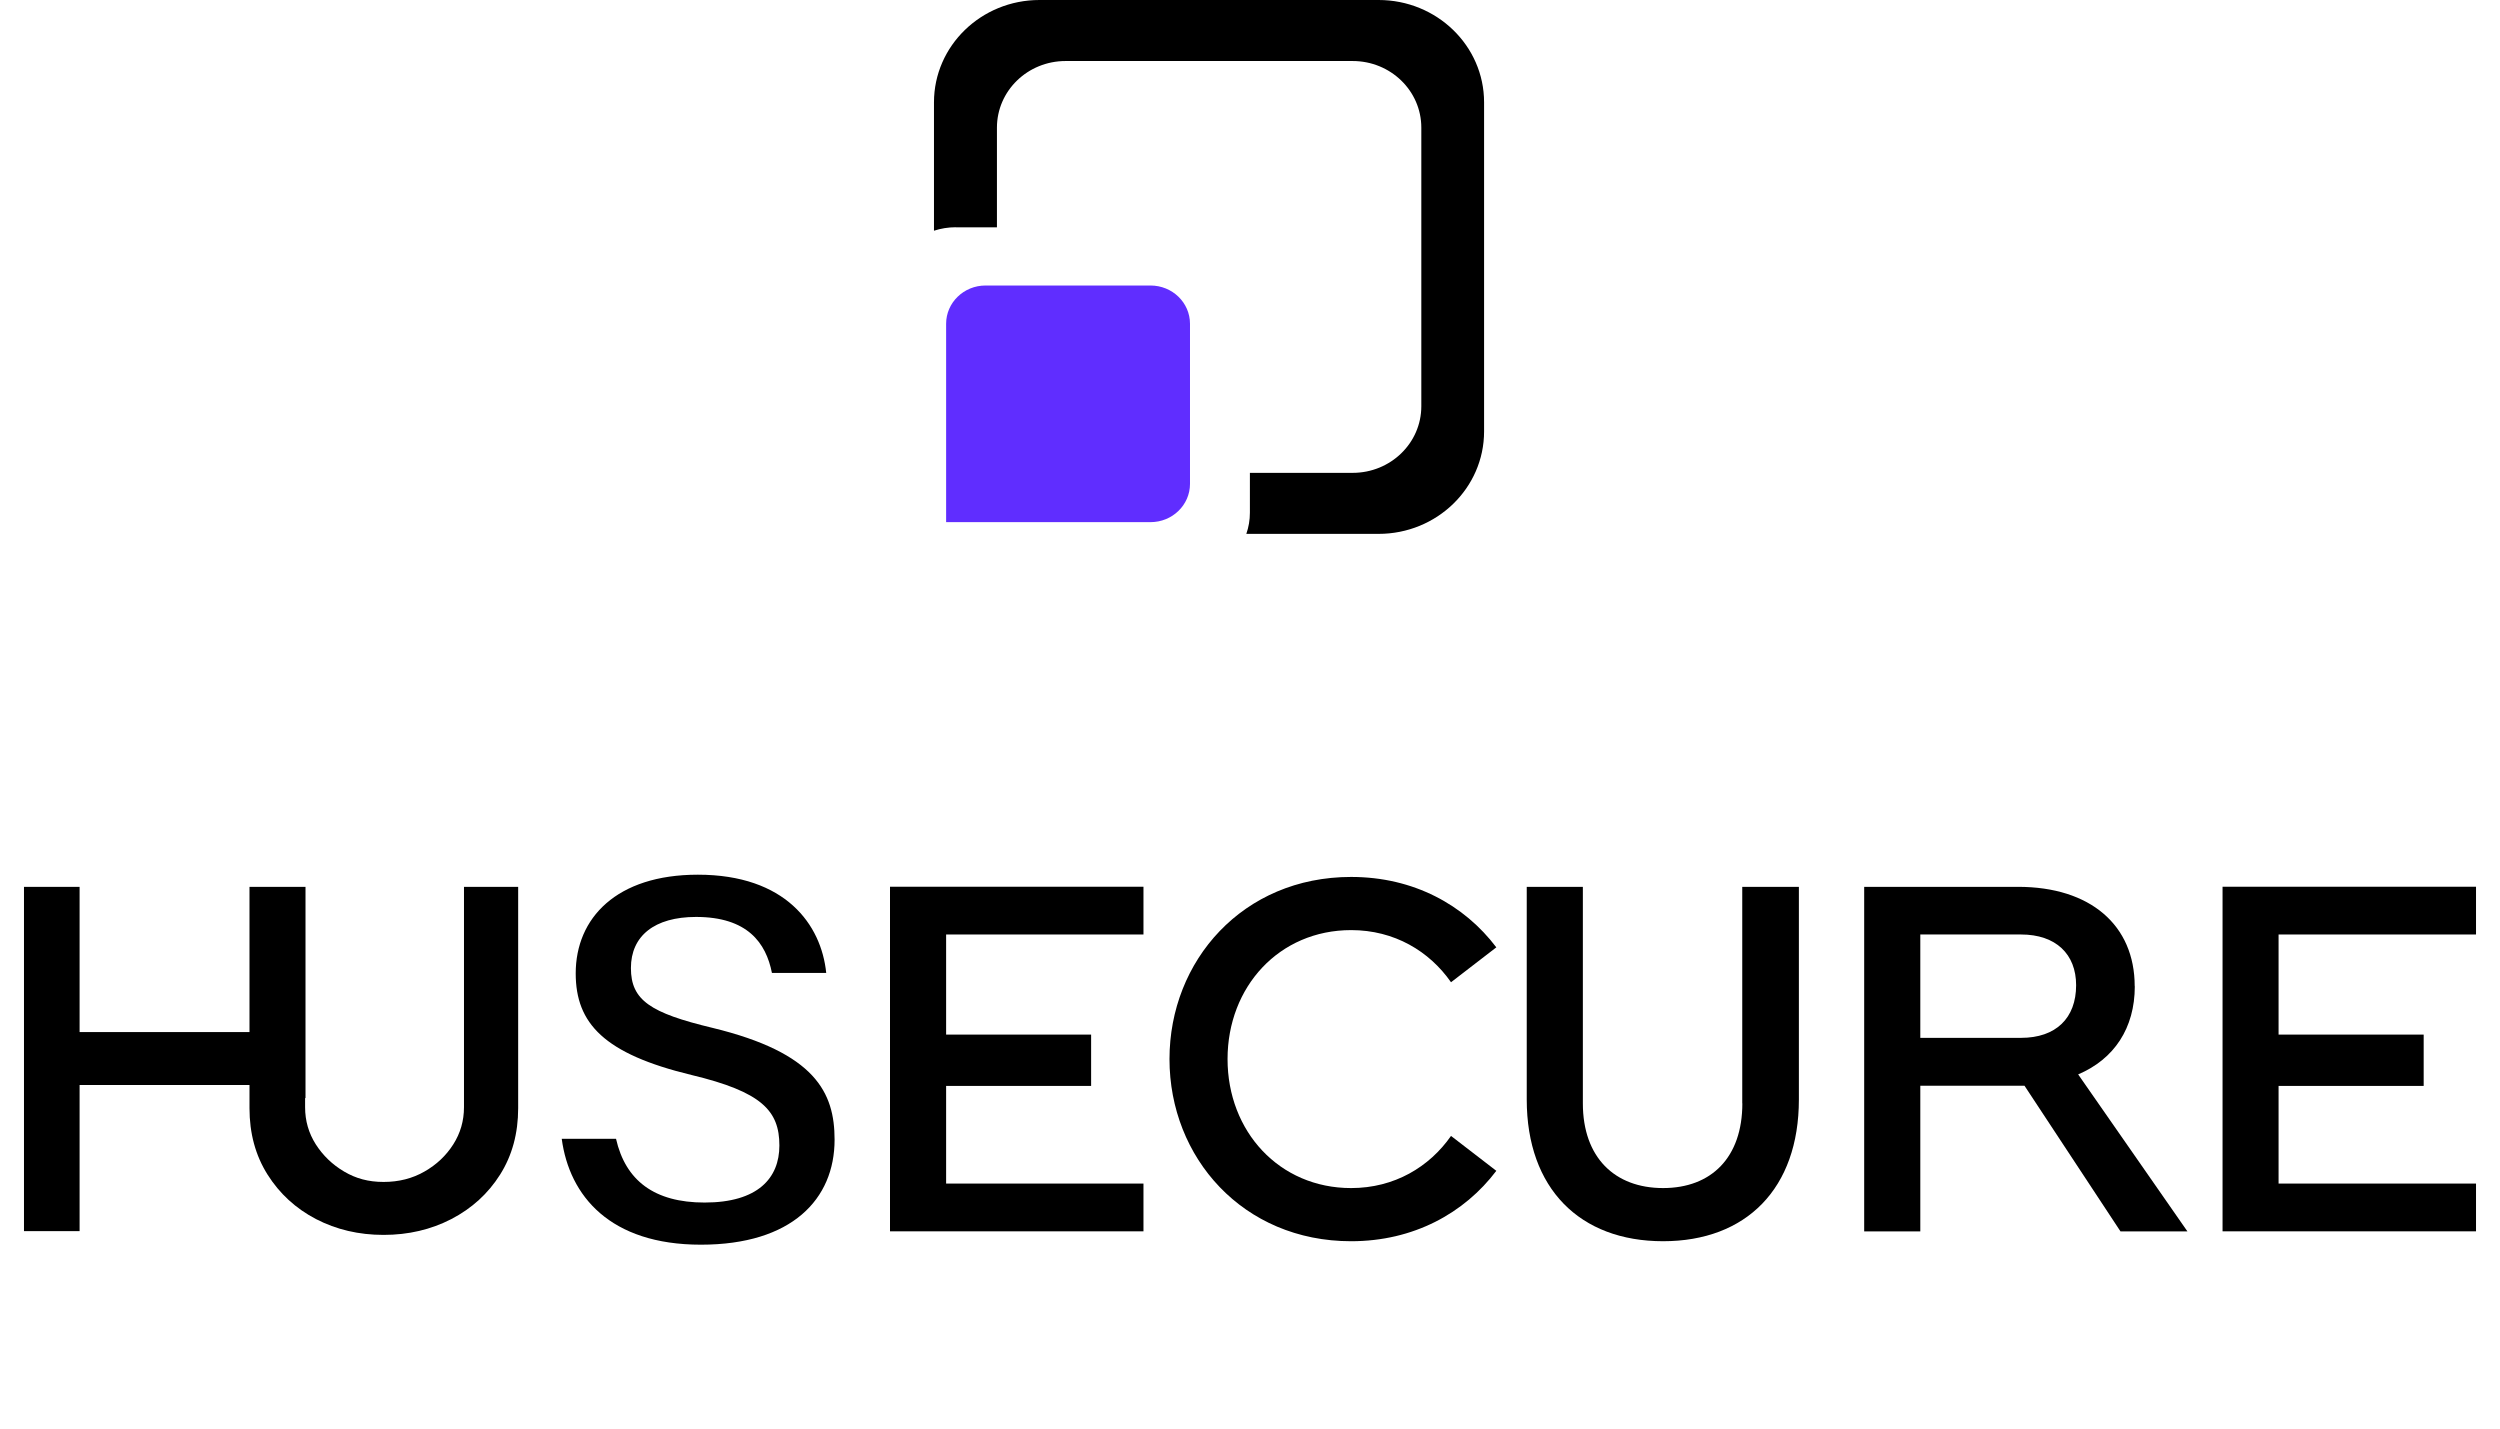 <svg xmlns="http://www.w3.org/2000/svg" id="Calque_1" viewBox="0 0 245 140"><defs><style>.cls-1{fill:#602dff;}</style></defs><path d="M45.47,108.51c0,1.33-.35,2.54-1.05,3.64-.7,1.1-1.64,1.99-2.82,2.66-1.18.68-2.52,1.02-4.01,1.02s-2.72-.34-3.87-1.02c-1.15-.68-2.07-1.57-2.77-2.66-.7-1.1-1.05-2.31-1.05-3.64v-.9h.04v-20.7h-5.49v14.23H7.8v-14.23H2.35v33.74h5.45v-14.32h16.65v2.27c0,2.47.59,4.64,1.77,6.51,1.18,1.87,2.76,3.32,4.75,4.36,1.99,1.03,4.19,1.55,6.62,1.55s4.64-.52,6.64-1.55c2-1.04,3.6-2.49,4.78-4.36,1.18-1.87,1.77-4.04,1.77-6.51v-21.69h-5.31v21.6Z"></path><polygon points="223.3 91.58 242.65 91.58 242.65 86.9 217.81 86.9 217.81 120.67 242.65 120.67 242.65 115.99 223.3 115.99 223.3 106.42 237.52 106.42 237.52 101.39 223.3 101.39 223.3 101.13 223.3 91.58"></polygon><polygon points="87.22 120.67 112.06 120.67 112.06 115.99 92.72 115.99 92.72 106.42 106.93 106.42 106.93 101.39 92.72 101.39 92.72 101.13 92.72 91.58 112.06 91.58 112.06 86.9 87.22 86.9 87.22 120.67"></polygon><path d="M132.41,91.15c4.24,0,7.67,2.07,9.79,5.11l4.44-3.42c-3.14-4.15-8.1-6.9-14.23-6.9-10.61,0-17.8,8.2-17.8,17.85s7.19,17.85,17.8,17.85c6.12,0,11.09-2.75,14.23-6.9l-4.44-3.42c-2.12,3.04-5.55,5.11-9.79,5.11-7.04,0-12.11-5.55-12.11-12.64s5.06-12.64,12.11-12.64"></path><path d="M170.75,108.13c0,5.31-3.04,8.3-7.77,8.3s-7.86-2.99-7.86-8.3v-21.22h-5.5v20.84c0,8.73,5.21,13.89,13.36,13.89s13.31-5.16,13.31-13.89v-20.84h-5.55v21.22Z"></path><path d="M198.06,101.71h-9.87v-10.13h9.87c3.42,0,5.4,1.93,5.4,4.97,0,3.23-1.98,5.16-5.4,5.16M209.2,96.65c0-5.98-4.34-9.74-11.43-9.74h-15.08v33.77h5.5v-14.28h10.21l9.41,14.28h6.56l-10.71-15.39c3.52-1.49,5.55-4.53,5.55-8.63"></path><path d="M69.82,100.73c-6.09-1.46-7.99-2.71-7.99-5.86s2.31-5.01,6.38-5.01c5.04,0,6.86,2.54,7.44,5.49h5.32c-.48-4.74-3.99-9.63-12.58-9.63-7.97,0-11.97,4.25-11.97,9.67,0,4.92,2.79,7.89,11.35,9.96,6.88,1.65,8.61,3.5,8.61,6.91,0,3.19-2.1,5.59-7.33,5.59-4.92,0-7.75-2.15-8.68-6.25h-5.32c.75,5.61,4.74,10.38,13.64,10.38s13.1-4.45,13.1-10.29c0-4.61-1.87-8.51-11.97-10.96"></path><path d="M93.68,22.28h4.02v-9.77c0-3.61,3.01-6.53,6.73-6.53h28.13c3.72,0,6.73,2.92,6.73,6.53v27.3c0,3.61-3.01,6.53-6.73,6.53h-10.07v3.9c0,.73-.12,1.42-.35,2.08h12.96c5.71,0,10.34-4.49,10.34-10.04V10.03c0-5.54-4.63-10.03-10.34-10.03h-33.23c-5.71,0-10.34,4.49-10.34,10.03v12.58c.67-.22,1.39-.34,2.14-.34"></path><path class="cls-1" d="M92.72,31.73c0-2.07,1.73-3.75,3.86-3.75h16.17c2.14,0,3.87,1.68,3.87,3.75v15.69c0,2.07-1.73,3.75-3.87,3.75h-20.03v-19.44Z"></path></svg>